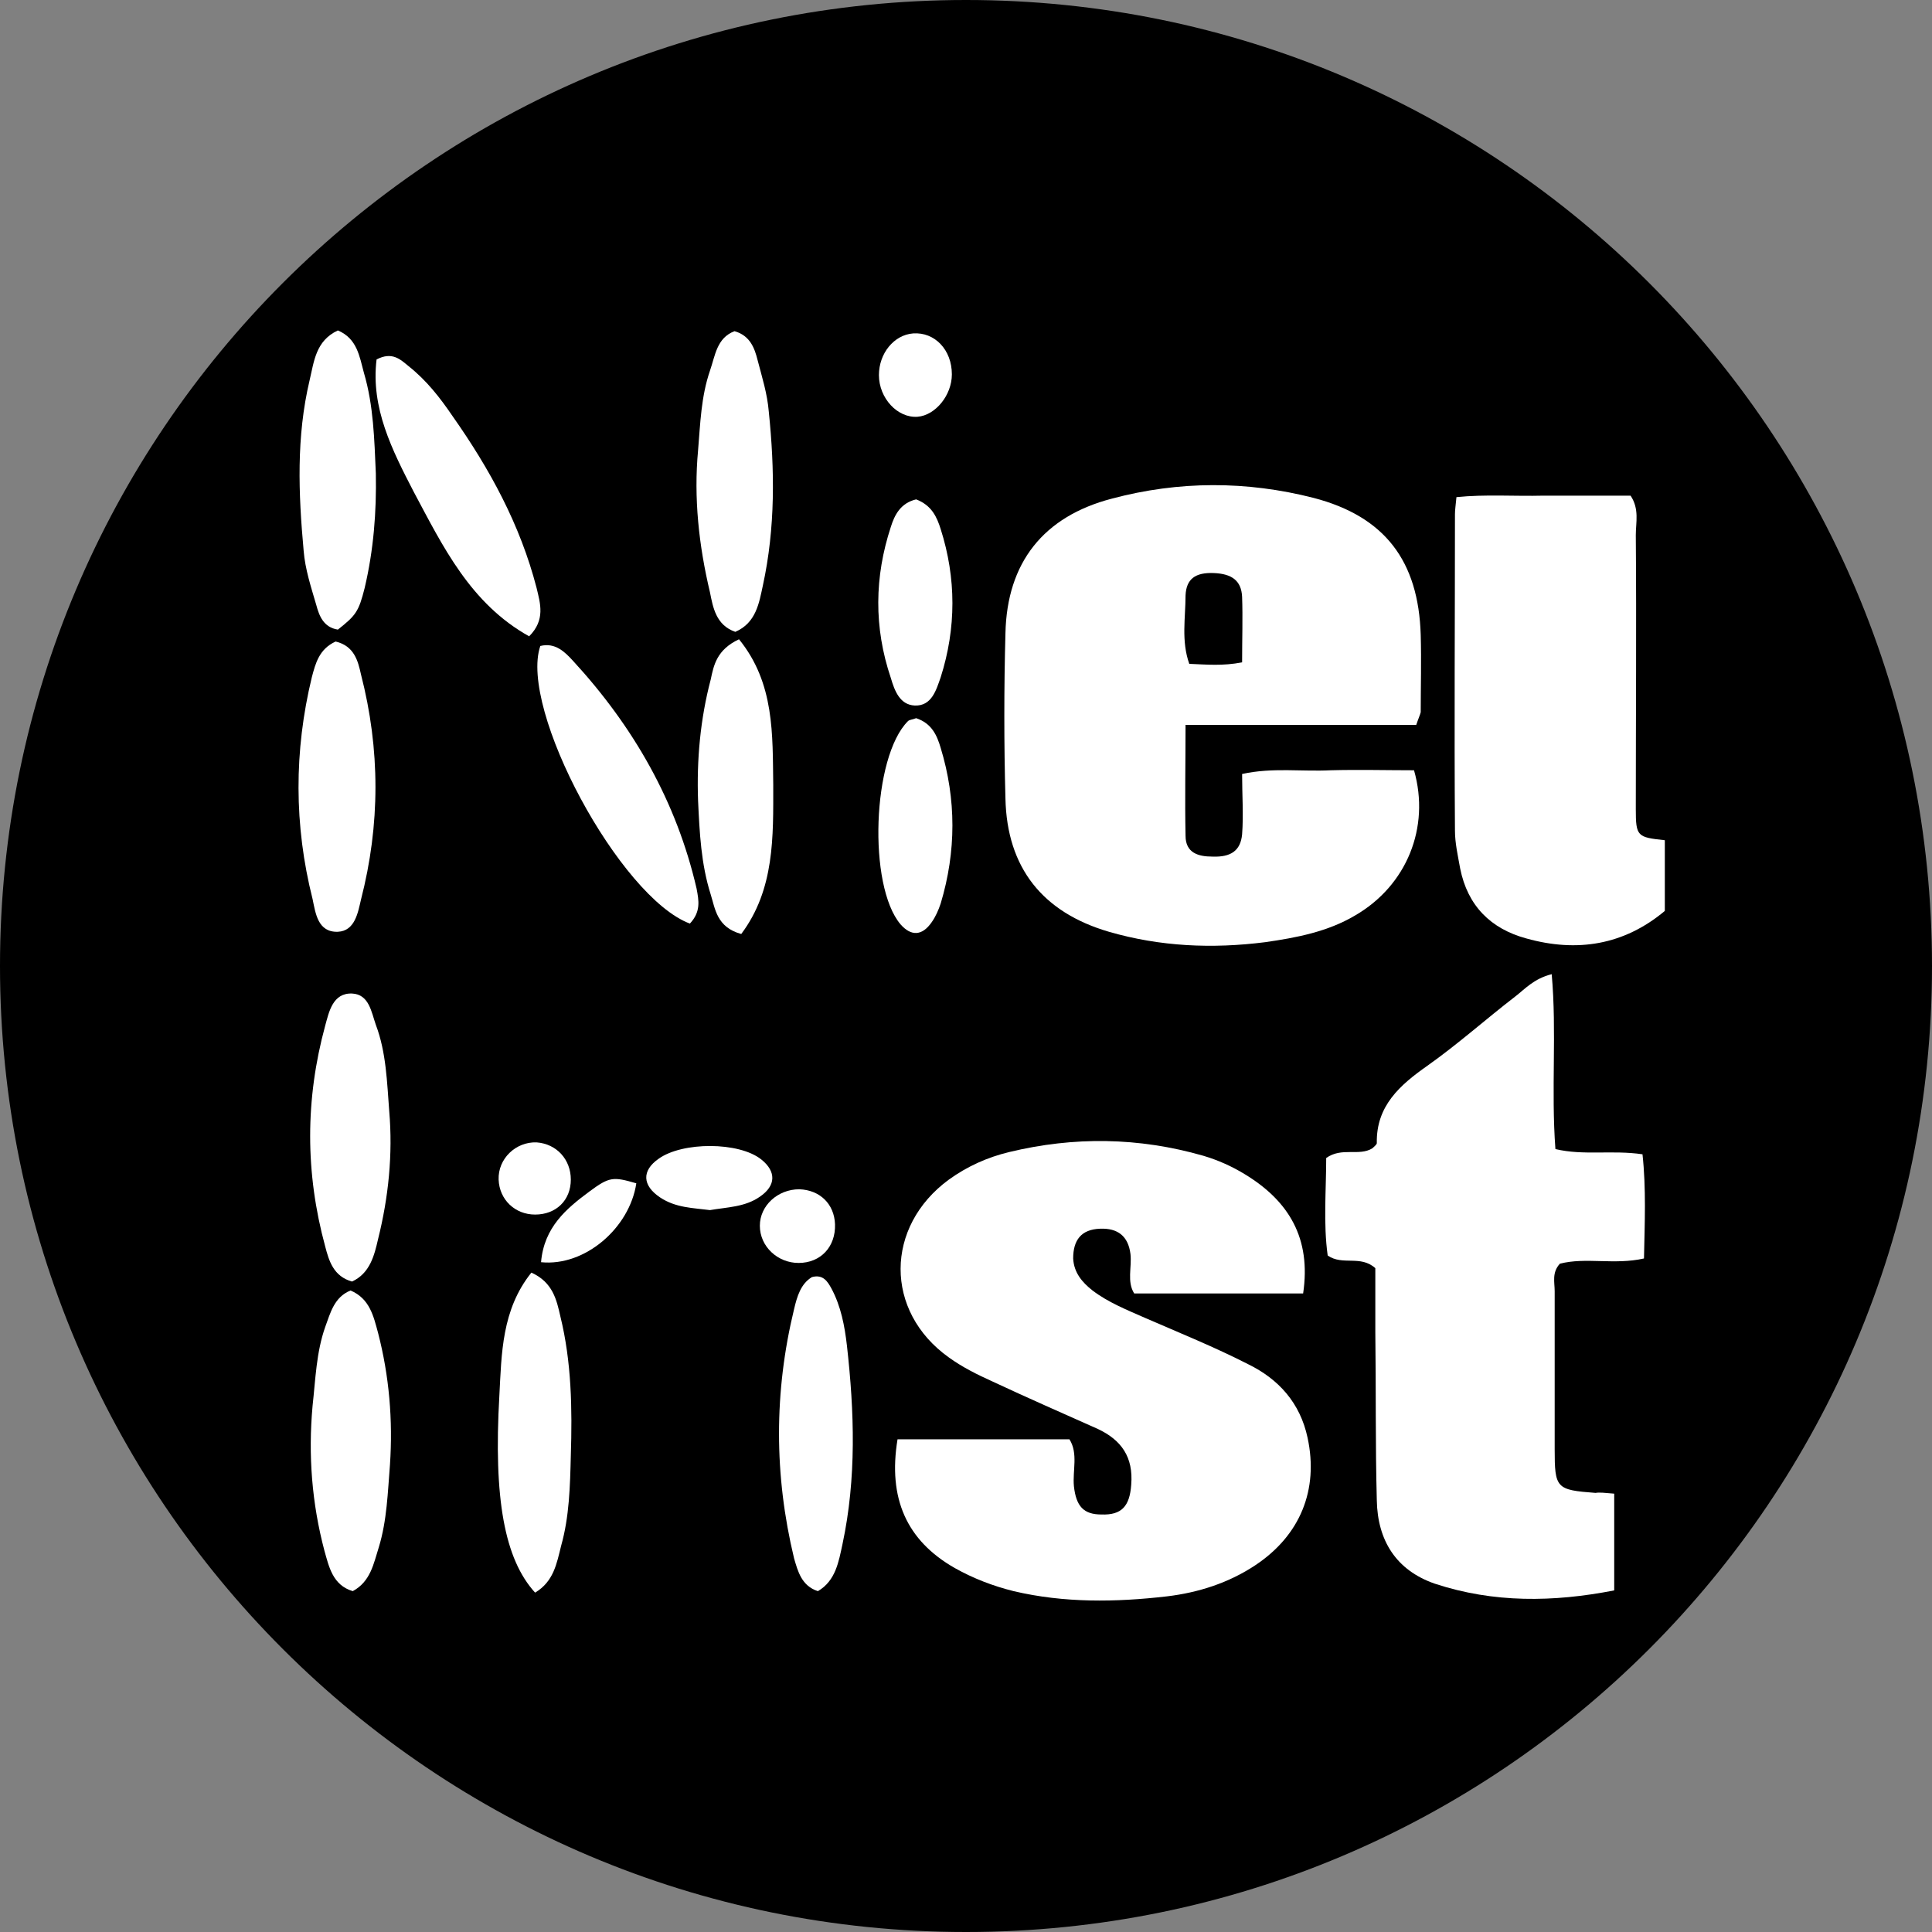 <?xml version="1.0" encoding="utf-8"?>
<!-- Generator: Adobe Illustrator 27.8.0, SVG Export Plug-In . SVG Version: 6.00 Build 0)  -->
<svg version="1.1" id="Layer_1" xmlns="http://www.w3.org/2000/svg" xmlns:xlink="http://www.w3.org/1999/xlink" x="0px" y="0px"
	 viewBox="0 0 259.6 259.6" style="enable-background:new 0 0 259.6 259.6;" xml:space="preserve">
<rect x="0" y="0" width="259.6" height="259.6" fill="#808080" stroke="none"/>
<style type="text/css">
	.st0{fill:#FFFFFF;}
</style>
<path d="M129.8,259.6L129.8,259.6C58.1,259.6,0,201.5,0,129.8v0C0,58.1,58.1,0,129.8,0h0c71.7,0,129.8,58.1,129.8,129.8v0
	C259.6,201.5,201.5,259.6,129.8,259.6z"/>
<g id="ANEzhu_00000013187014061964626180000004460337745473977004_">
	<g>
		<path class="st0" d="M223.7,122.4c-5.5,4.6-11.8,5.6-18.6,3.7c-4.8-1.3-7.9-4.4-8.9-9.4c-0.3-1.7-0.7-3.4-0.7-5.1
			c-0.1-14.2,0-28.3,0-42.5c0-0.6,0.1-1.2,0.2-2.3c3.9-0.4,7.8-0.1,11.7-0.2c3.9,0,7.8,0,11.7,0c1.2,1.8,0.7,3.6,0.7,5.3
			c0.1,12.3,0,24.5,0,36.8c0,3.7,0.2,3.8,3.9,4.2C223.7,116.1,223.7,119.2,223.7,122.4z"/>
		<path class="st0" d="M190.3,97.4c-10.1,0-20.2,0-31,0c0,5.2-0.1,10.1,0,14.9c0,2.3,1.7,2.8,3.6,2.8c2.5,0.1,3.8-0.8,4-3
			c0.2-2.6,0-5.3,0-8.1c4.1-0.9,8-0.3,11.9-0.5c3.8-0.1,7.5,0,11.2,0c2.2,7.7-1,15.5-7.9,19.5c-3.7,2.2-7.9,3-12.1,3.6
			c-7.1,0.9-14.1,0.6-21-1.4c-8.9-2.6-13.7-8.6-13.9-17.9c-0.2-7.4-0.2-14.8,0-22.2c0.2-9.5,5.1-15.7,14.3-18.1
			c9-2.4,18.1-2.4,27.1-0.1c9.6,2.5,14.1,8.5,14.4,18.4c0.1,3.5,0,6.9,0,10.4C190.8,96.1,190.6,96.5,190.3,97.4z M166.9,89
			c0-3.2,0.1-6,0-8.8c-0.1-2.2-1.4-3.1-3.8-3.2c-2.5-0.1-3.7,0.8-3.8,3c0,3-0.6,6.1,0.5,9.2C162.2,89.3,164.3,89.5,166.9,89z"/>
		<path class="st0" d="M120.6,193.4c7.6,0,15.3,0,23.1,0c1.2,1.9,0.4,4.2,0.6,6.3c0.3,2.7,1.3,3.8,3.7,3.8c2.7,0.1,3.8-1.1,4-4
			c0.3-3.7-1.3-6-4.5-7.5c-4.7-2.1-9.5-4.2-14.2-6.4c-2-0.9-4-1.9-5.8-3.2c-8.7-6.2-8.6-17.6,0-23.9c2.5-1.8,5.2-3,8.1-3.7
			c8.7-2.1,17.4-2,26.1,0.5c2,0.6,3.8,1.4,5.6,2.5c5.9,3.6,8.9,8.6,7.8,16c-7.5,0-15,0-22.7,0c-1-1.6-0.3-3.5-0.5-5.3
			c-0.3-2.4-1.7-3.5-4.1-3.4c-2.5,0.1-3.6,1.5-3.6,4c0.1,1.9,1.2,3.2,2.6,4.3c2.1,1.6,4.6,2.6,7.1,3.7c4.6,2,9.3,3.9,13.8,6.2
			c4.1,2,7,5.2,8,9.9c1.5,7-1,13.1-7,17.1c-3.6,2.4-7.7,3.7-11.9,4.2c-6.9,0.8-13.8,0.9-20.6-0.7c-2.8-0.7-5.4-1.7-7.9-3.1
			C121.8,207,119.3,201.3,120.6,193.4z"/>
		<path class="st0" d="M216.9,200.7c0,4.5,0,8.6,0,13c-8.2,1.6-16.2,1.7-24.1-0.9c-5.2-1.8-7.7-5.8-7.8-11.2
			c-0.2-7.5-0.1-15.1-0.2-22.6c0-3,0-5.9,0-8.6c-2-1.8-4.4-0.3-6.4-1.7c-0.6-4.3-0.2-8.8-0.2-13.1c2.1-1.5,4.4-0.2,6.2-1.3
			c0.2-0.2,0.6-0.5,0.6-0.7c-0.1-5,3.1-7.8,6.8-10.4c4.1-2.9,7.9-6.3,11.8-9.3c1.3-1,2.5-2.4,4.9-3c0.7,7.8-0.1,15.5,0.5,23.5
			c3.8,0.9,7.6,0.1,11.7,0.7c0.5,4.6,0.3,9.2,0.2,14c-4,0.9-7.8-0.2-11.3,0.7c-1.1,1.2-0.7,2.5-0.7,3.7c0,7.1,0,14.1,0,21.2
			c0,5.3,0.2,5.5,5.5,5.9C214.9,200.5,215.7,200.6,216.9,200.7z"/>
		<path class="st0" d="M47.1,173.4c2.6,1.1,3.1,3.5,3.7,5.7c1.5,5.8,2,11.7,1.6,17.7c-0.3,3.7-0.4,7.5-1.5,11.1
			c-0.7,2.2-1.1,4.6-3.5,5.9c-2.7-0.8-3.2-3.3-3.8-5.4c-1.7-6.4-2.2-12.9-1.6-19.5c0.4-3.6,0.5-7.2,1.7-10.6
			C44.4,176.4,44.9,174.3,47.1,173.4z"/>
		<path class="st0" d="M71.1,85.5c-7.9-4.4-11.6-12.1-15.5-19.4c-2.9-5.6-5.8-11.3-5-17.8c2.1-1.1,3.2,0,4.3,0.9
			c2.4,1.9,4.2,4.2,5.9,6.7C65.8,63,69.9,70.5,72.1,79C72.6,81.1,73.3,83.3,71.1,85.5z"/>
		<path class="st0" d="M92.7,124.1c-9.4-3.5-23-28.8-20.1-37.3c2-0.5,3.3,0.8,4.4,2c8.1,8.8,13.9,18.9,16.6,30.6
			C93.9,121,94.2,122.5,92.7,124.1z"/>
		<path class="st0" d="M109.9,213.8c-2.2-0.7-2.7-2.7-3.2-4.4c-2.7-11.2-2.7-22.4,0-33.5c0.4-1.7,0.9-3.4,2.4-4.3
			c1.5-0.4,2.1,0.6,2.6,1.5c1.3,2.4,1.8,5.1,2.1,7.7c1,8.9,1.3,17.8-0.6,26.7C112.7,209.8,112.3,212.4,109.9,213.8z"/>
		<path class="st0" d="M71.9,214c-4.1-4.5-5.6-12.6-4.8-26.5c0.3-5.6,0.3-11.5,4.3-16.5c2.9,1.3,3.4,3.7,3.9,5.9
			c1.5,6.1,1.6,12.4,1.4,18.7c-0.1,4.1-0.2,8.2-1.3,12.1C74.8,210.1,74.4,212.5,71.9,214z"/>
		<path class="st0" d="M98.7,44.5c2.1,0.6,2.7,2.3,3.1,3.9c0.6,2.3,1.3,4.5,1.5,6.9c0.8,7.8,0.9,15.6-0.8,23.4
			c-0.5,2.3-0.9,5-3.7,6.2c-2.6-0.9-3-3.3-3.4-5.3c-1.5-6.3-2.2-12.7-1.6-19.1c0.3-3.6,0.4-7.2,1.6-10.7
			C96.1,47.8,96.3,45.4,98.7,44.5z"/>
		<path class="st0" d="M47.3,172.2c-2.5-0.7-3.1-2.8-3.6-4.7c-2.7-9.9-2.7-19.8,0-29.7c0.5-1.8,1-4.4,3.6-4.3
			c2.3,0.1,2.6,2.5,3.2,4.2c1.4,3.7,1.5,7.7,1.8,11.6c0.5,5.8-0.1,11.6-1.5,17.2C50.3,168.7,49.7,171.1,47.3,172.2z"/>
		<path class="st0" d="M45.4,84.6c-1.9-0.3-2.5-1.8-2.9-3.3c-0.7-2.4-1.5-4.8-1.7-7.3c-0.7-7.7-1-15.3,0.8-22.9
			c0.6-2.5,0.8-5.3,3.8-6.7c2.6,1.1,2.9,3.5,3.5,5.7c1.3,4.4,1.4,9,1.6,13.5c0.1,5.2-0.3,10.3-1.5,15.4
			C48.2,82.2,47.8,82.7,45.4,84.6z"/>
		<path class="st0" d="M99.3,85.9c4.8,5.9,4.5,12.8,4.6,19.6c0,6.9,0.2,14-4.3,20c-3.3-0.9-3.5-3.4-4.1-5.3
			c-1.3-4.1-1.5-8.3-1.7-12.6c-0.2-5.5,0.3-11,1.7-16.3C95.9,89.4,96.3,87.3,99.3,85.9z"/>
		<path class="st0" d="M45.1,86.2c2.5,0.6,3,2.6,3.4,4.4c2.6,10.1,2.6,20.2,0,30.3c-0.4,1.7-0.8,4.2-3.1,4.3c-2.7,0.1-3-2.5-3.4-4.4
			c-2.5-9.9-2.5-19.9-0.1-29.8C42.4,89.1,42.9,87.2,45.1,86.2z"/>
		<path class="st0" d="M123.1,96.5c2.1,0.7,2.8,2.3,3.3,4c2.1,6.9,2.1,13.9,0,20.9c-0.3,0.9-0.7,1.8-1.2,2.5
			c-1.3,1.9-2.8,1.9-4.2,0.3c-4.4-5.2-3.8-22.5,1-27.3C122.2,96.7,122.6,96.7,123.1,96.5z"/>
		<path class="st0" d="M123.1,67.1c2.1,0.8,2.8,2.4,3.3,4c2.1,6.6,2.1,13.3,0,19.9c-0.6,1.7-1.2,3.9-3.5,3.8c-2-0.1-2.7-2-3.2-3.7
			c-2.3-6.8-2.2-13.6,0-20.3C120.2,69.2,121,67.6,123.1,67.1z"/>
		<path class="st0" d="M95.4,162.6c-2.3-0.3-4.6-0.3-6.7-1.7c-2.4-1.6-2.5-3.6-0.2-5.2c3.2-2.3,10.8-2.3,13.8,0.1c2,1.6,2,3.5-0.2,5
			C100.1,162.2,97.7,162.2,95.4,162.6z"/>
		<path class="st0" d="M118.1,50.4c0-2.9,2-5.4,4.6-5.6c2.9-0.2,5.2,2.2,5.2,5.5c0,2.8-2.2,5.5-4.6,5.7
			C120.6,56.2,118.1,53.5,118.1,50.4z"/>
		<path class="st0" d="M72.7,169.6c0.4-4.7,3.4-7.2,6.5-9.5c2.7-2,3.2-2,6.3-1.1C84.6,165,78.6,170.2,72.7,169.6z"/>
		<path class="st0" d="M107.3,169.7c-2.8,0-5.2-2.2-5.2-5c0-2.7,2.4-4.9,5.3-4.9c2.8,0.1,4.7,2,4.8,4.7
			C112.3,167.5,110.3,169.7,107.3,169.7z"/>
		<path class="st0" d="M76.7,158.5c0,2.8-2,4.7-4.8,4.7c-2.7,0-4.8-2-4.9-4.7c-0.1-2.8,2.3-5.1,5.1-5
			C74.8,153.7,76.7,155.8,76.7,158.5z"/>
	</g>
</g>
</svg>
